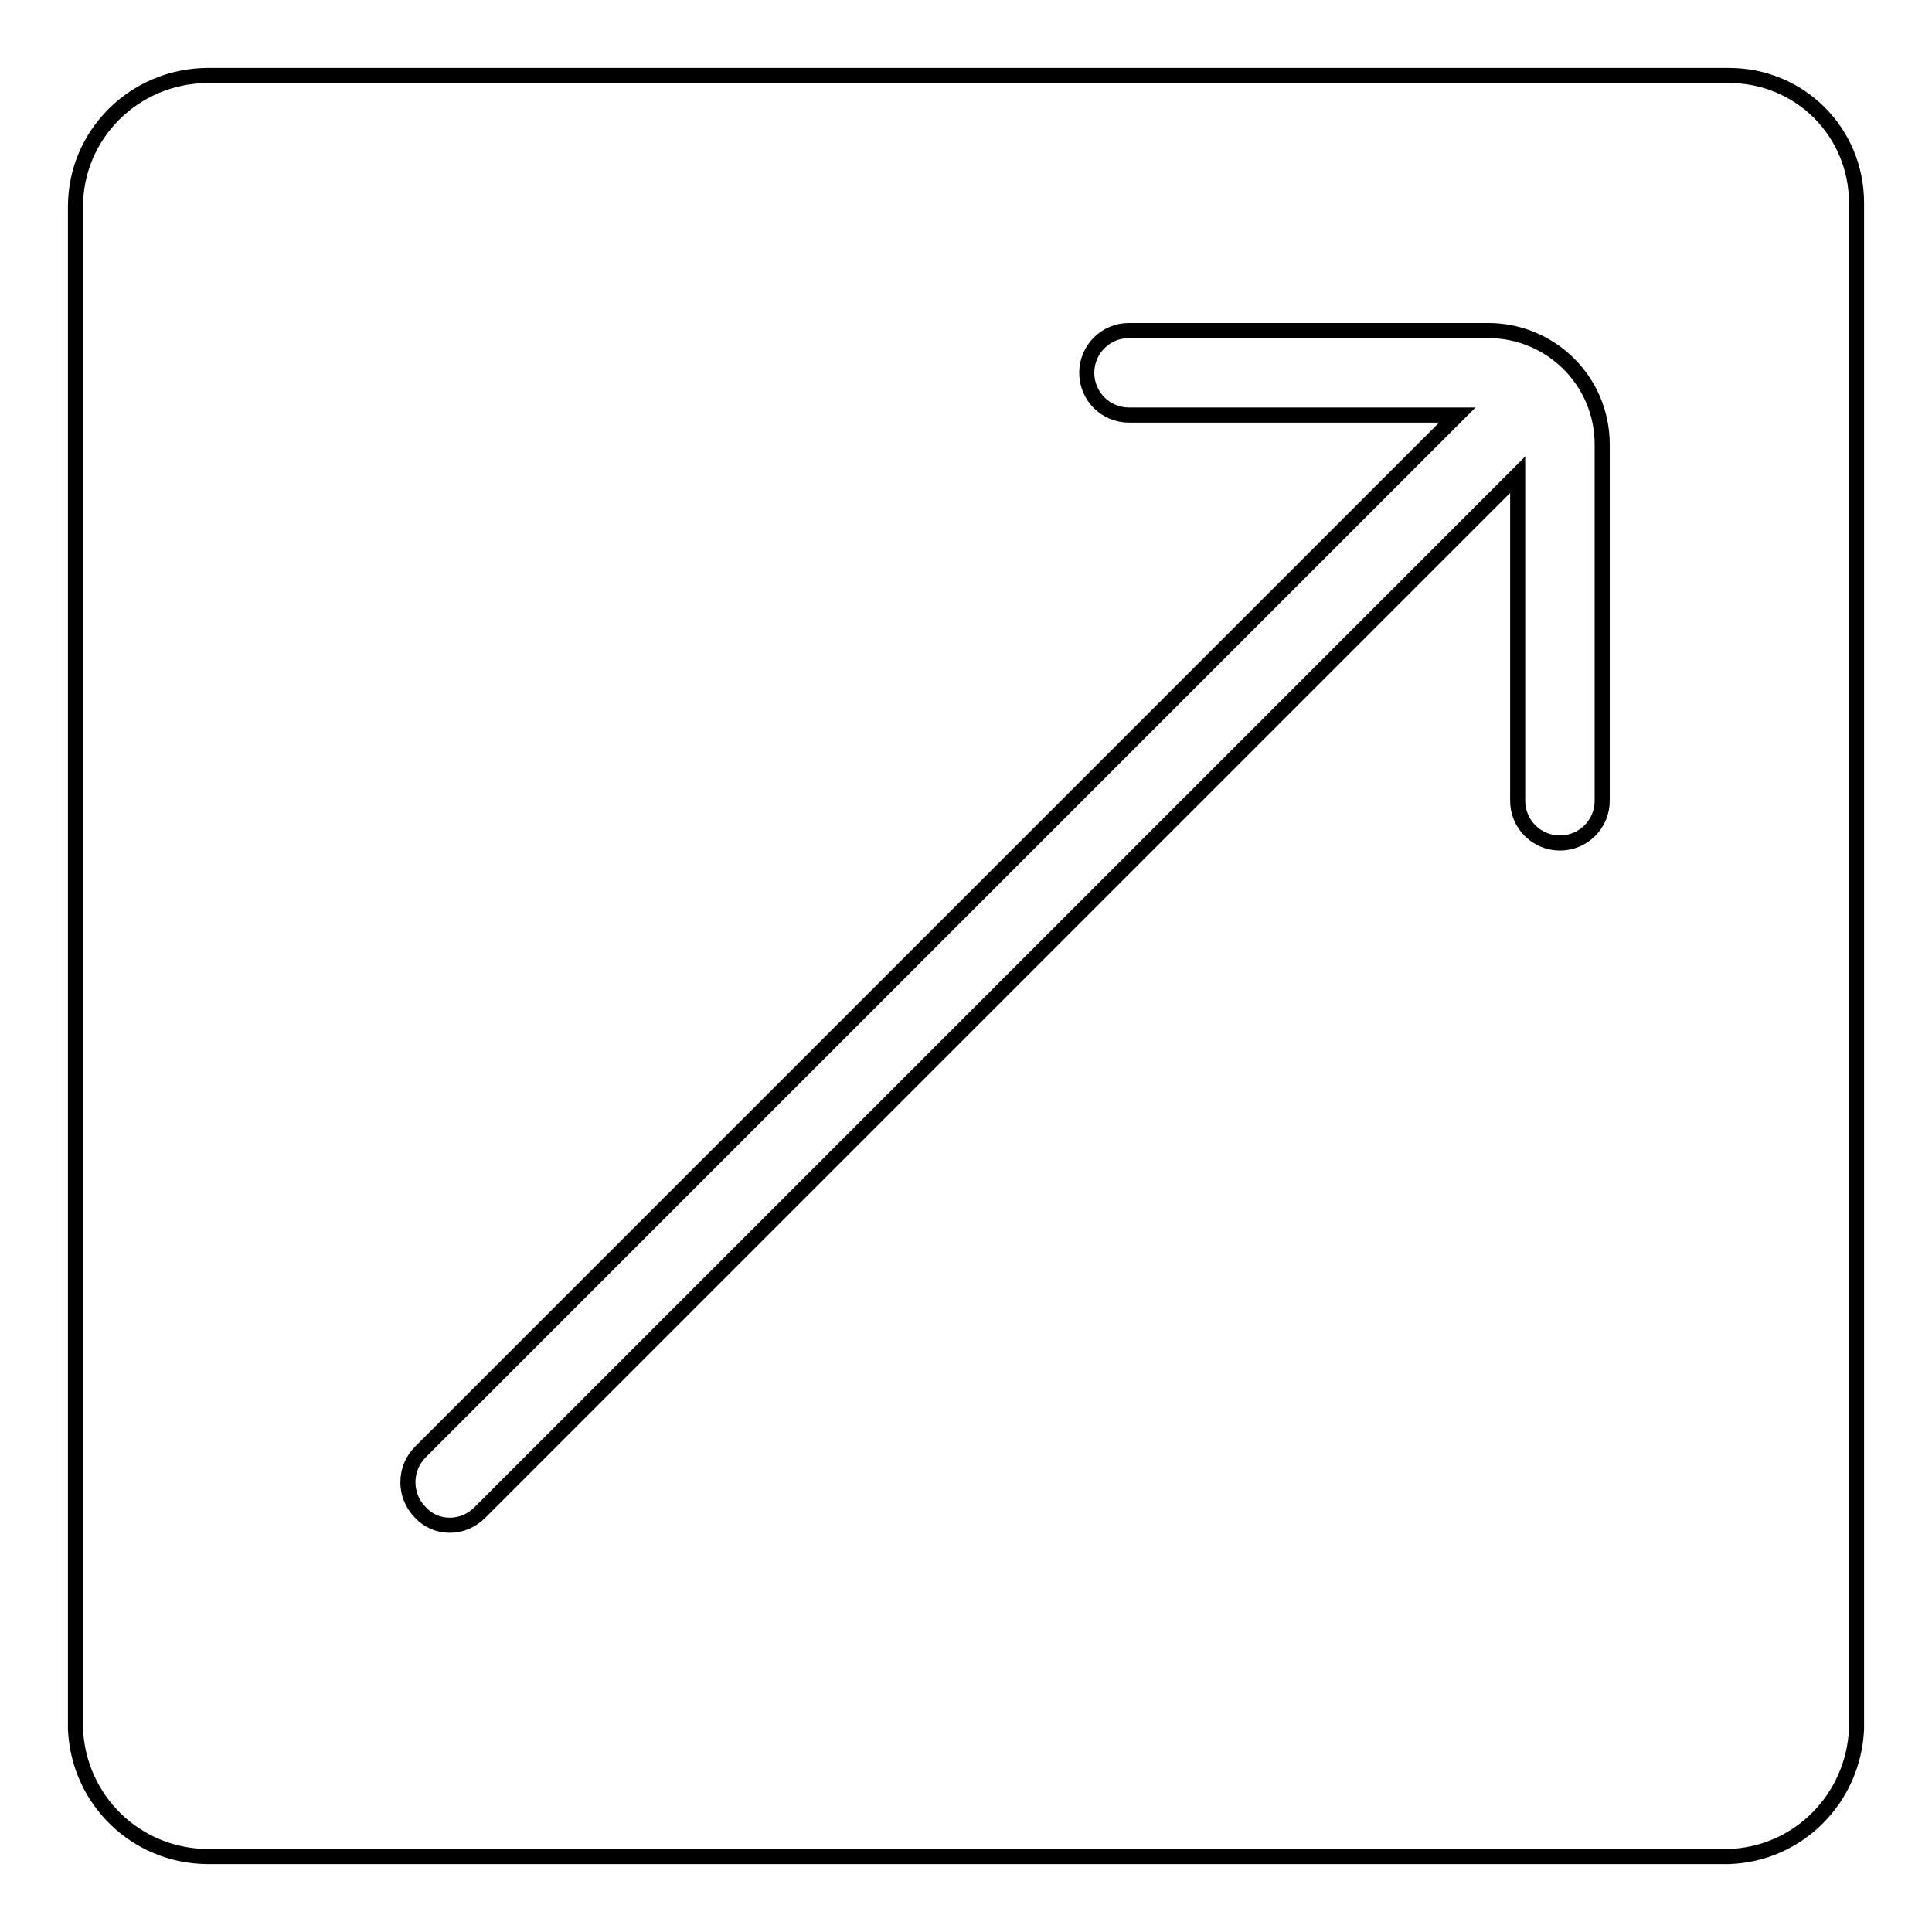 <?xml version="1.0" encoding="utf-8"?>
<!-- Svg Vector Icons : http://www.onlinewebfonts.com/icon -->
<!DOCTYPE svg PUBLIC "-//W3C//DTD SVG 1.1//EN" "http://www.w3.org/Graphics/SVG/1.1/DTD/svg11.dtd">
<svg version="1.1" xmlns="http://www.w3.org/2000/svg" xmlns:xlink="http://www.w3.org/1999/xlink" x="0px" y="0px" viewBox="0 0 256 256" enable-background="new 0 0 256 256" xml:space="preserve">
<g> <path stroke-width="2" fill-opacity="0" stroke="#000000"  d="M229.1,10H27.4c-9.6,0.1-17.4,7.8-17.4,17.4v201.7c0.4,9.4,8,16.8,17.4,16.9h201.7 c9.2-0.3,16.5-7.7,16.9-16.9V26.9C246,17.5,238.5,10,229.1,10z M212.3,106.1c0,3.1-2.5,5.6-5.6,5.6c-3.1,0-5.6-2.5-5.6-5.6V62.9 L63.6,200.4c-1.1,1.1-2.5,1.7-4,1.7c-1.5,0-2.9-0.6-3.9-1.7c-2.2-2.2-2.2-5.8,0-8L193.1,55h-43.5c-3.1,0-5.6-2.5-5.6-5.6 c0-3.1,2.5-5.6,5.6-5.6h47.6c8.3,0,15.1,6.7,15.1,15.1l0,0V106.1z"/></g>
</svg>